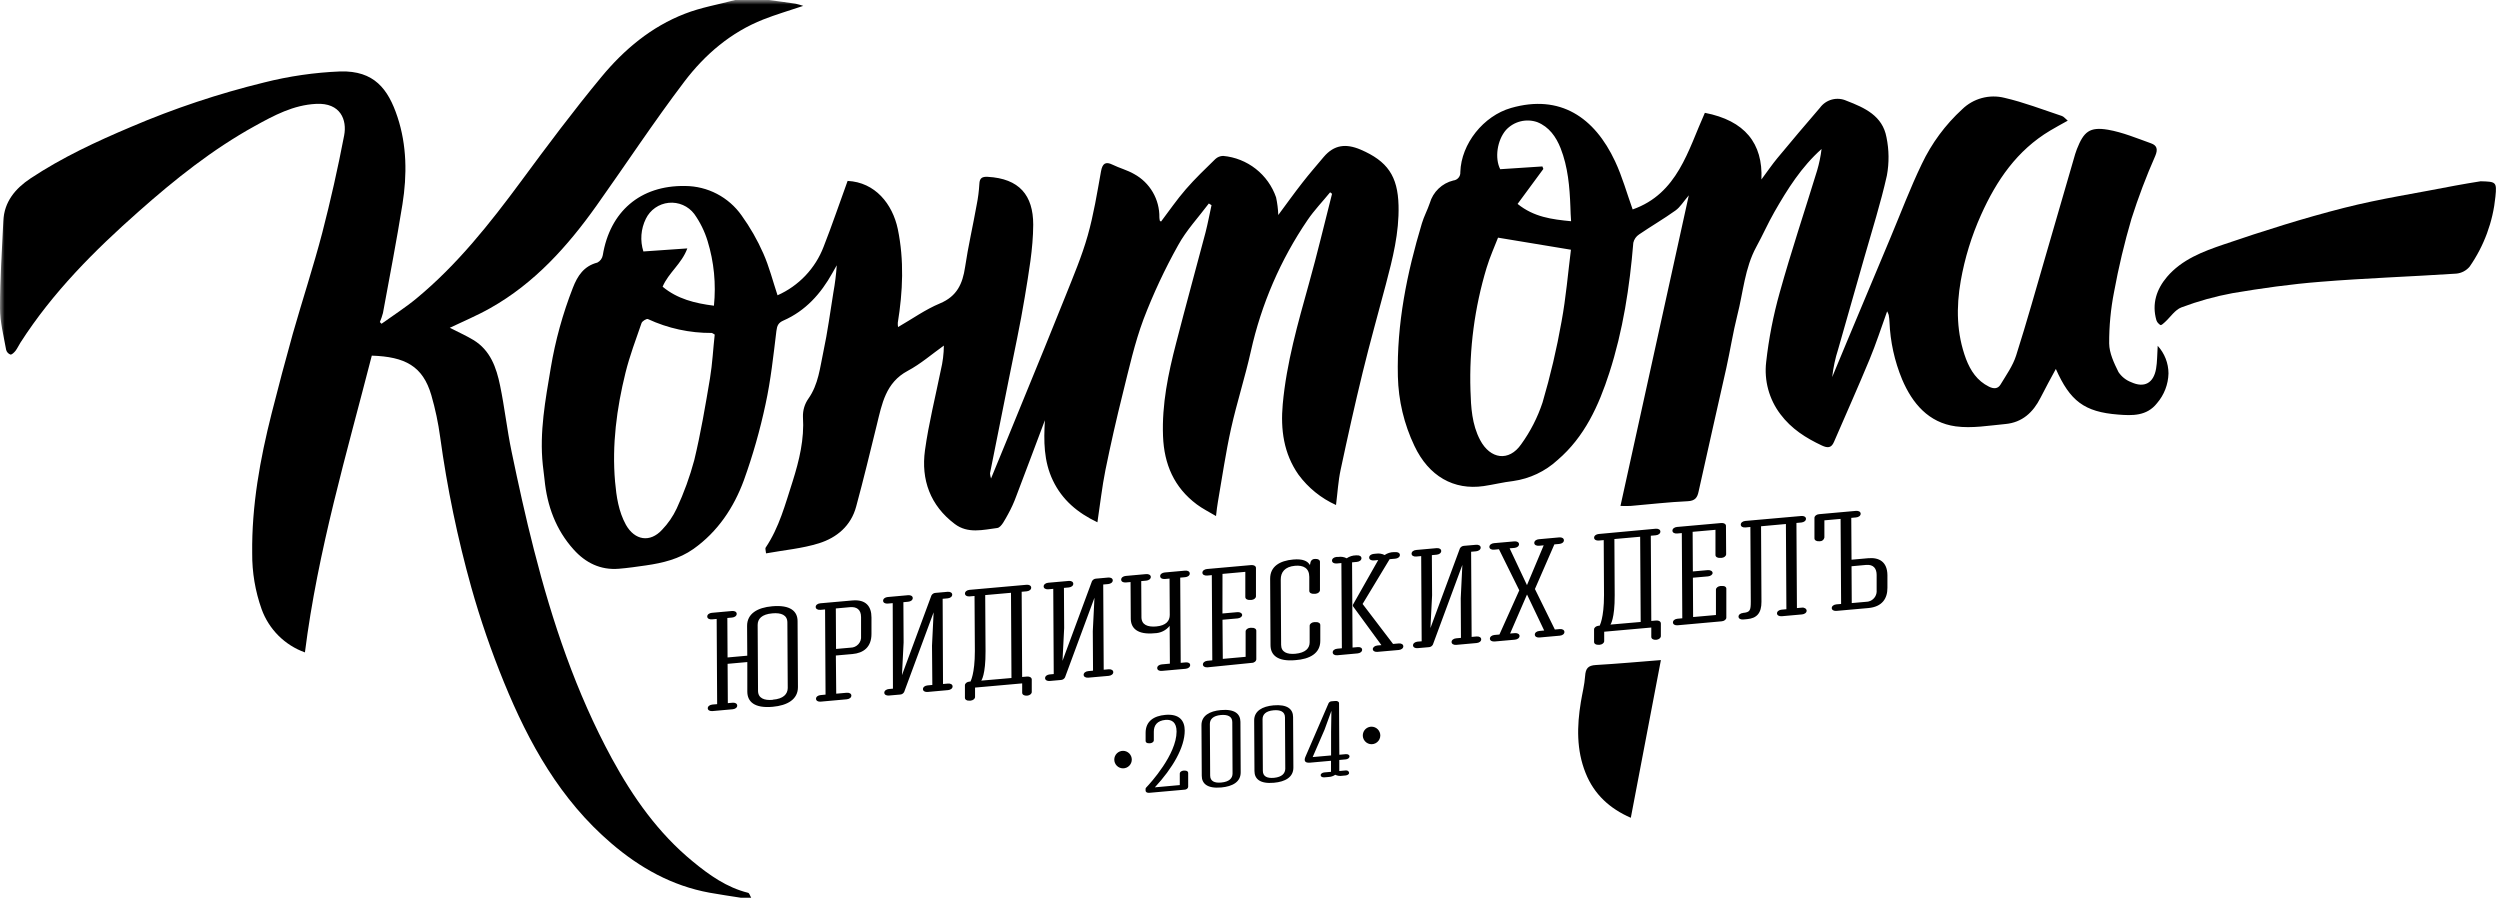 <?xml version="1.0" encoding="UTF-8"?> <svg xmlns="http://www.w3.org/2000/svg" width="273" height="99" viewBox="0 0 273 99" fill="none"> <g clip-path="url(#clip0_1_2)"> <mask id="mask0_1_2" style="mask-type:luminance" maskUnits="userSpaceOnUse" x="0" y="0" width="273" height="99"> <path d="M273 0H0V99H273V0Z" fill="white"></path> </mask> <g mask="url(#mask0_1_2)"> <path d="M81.69 97.493C79.358 96.913 77.46 95.563 75.659 94.079C71.879 90.979 69.121 87.062 66.812 82.82C62.892 75.602 60.315 67.914 58.304 60.021C57.391 56.467 56.607 52.876 55.859 49.285C55.365 46.905 55.099 44.46 54.609 42.104C54.207 40.141 53.547 38.244 51.686 37.122C50.813 36.599 49.888 36.197 49.116 35.795C50.552 35.107 52.096 34.464 53.539 33.647C58.364 30.933 61.983 26.897 65.148 22.445C68.312 17.994 71.396 13.305 74.742 8.898C76.986 5.947 79.812 3.522 83.347 2.128C84.714 1.588 86.133 1.174 87.714 0.643C87.438 0.546 87.155 0.465 86.869 0.403C85.896 0.256 84.92 0.132 83.946 0H80.279C78.449 0.495 76.539 0.812 74.79 1.5C71.123 2.915 68.147 5.412 65.683 8.392C62.619 12.092 59.74 15.943 56.889 19.812C53.479 24.423 49.936 28.902 45.493 32.578C44.287 33.579 42.94 34.436 41.661 35.356L41.481 35.167C41.617 34.849 41.729 34.521 41.818 34.187C42.546 30.226 43.314 26.269 43.949 22.297C44.459 19.1 44.428 15.863 43.406 12.779C42.386 9.695 40.849 7.704 37.17 7.801C34.358 7.913 31.566 8.317 28.838 9.007C23.874 10.222 19.017 11.842 14.318 13.852C10.511 15.461 6.783 17.194 3.333 19.482C1.657 20.599 0.458 22.035 0.362 24.134C0.213 27.314 0 30.487 0 33.656C0 35.172 0.402 36.687 0.672 38.207C0.703 38.323 0.762 38.43 0.843 38.519C0.924 38.608 1.025 38.676 1.138 38.718C1.298 38.742 1.54 38.497 1.688 38.316C1.902 38.038 2.043 37.709 2.232 37.416C5.754 31.923 10.322 27.351 15.159 23.08C19.099 19.59 23.201 16.313 27.837 13.756C29.928 12.602 32.035 11.464 34.524 11.343C37.194 11.203 37.91 13.1 37.58 14.797C36.896 18.367 36.098 21.914 35.188 25.433C34.218 29.132 33.02 32.775 31.971 36.458C31.167 39.342 30.397 42.236 29.663 45.139C28.396 50.154 27.479 55.212 27.54 60.419C27.523 62.498 27.871 64.564 28.569 66.523C28.962 67.609 29.589 68.595 30.406 69.411C31.224 70.227 32.211 70.853 33.298 71.243C34.7 60.13 37.858 49.53 40.6 38.836C44.219 38.952 46.173 39.966 47.102 43.158C47.536 44.658 47.858 46.19 48.067 47.738C48.827 53.278 49.963 58.761 51.468 64.148C52.461 67.67 53.654 71.133 55.04 74.52C57.75 81.158 61.2 87.343 66.75 92.087C69.874 94.769 73.384 96.736 77.49 97.484C78.615 97.689 79.753 97.849 80.883 98.03H82.029C81.916 97.853 81.839 97.528 81.691 97.492L81.69 97.493Z" fill="black"></path> <path d="M132.994 54.806C133.46 52.132 133.846 49.438 134.433 46.792C135.06 43.978 135.961 41.192 136.596 38.348C137.734 33.223 139.835 28.361 142.789 24.022C143.517 22.952 144.425 22.012 145.25 20.998L145.459 21.163C144.622 24.432 143.85 27.713 142.938 30.962C141.731 35.305 140.485 39.627 140.075 44.142C139.825 46.897 140.175 49.522 141.796 51.835C142.855 53.272 144.266 54.413 145.893 55.148C146.066 53.773 146.134 52.518 146.396 51.304C147.156 47.741 147.944 44.187 148.808 40.648C149.592 37.432 150.489 34.248 151.337 31.046C152.081 28.232 152.797 25.417 152.721 22.446C152.64 19.229 151.514 17.596 148.571 16.334C146.963 15.654 145.684 15.807 144.55 17.138C143.77 18.071 142.966 18.988 142.218 19.952C141.321 21.098 140.477 22.281 139.588 23.479C139.565 22.829 139.484 22.184 139.347 21.549C138.921 20.32 138.149 19.239 137.126 18.437C136.102 17.635 134.868 17.144 133.573 17.025C133.254 17.028 132.949 17.15 132.716 17.367C131.618 18.437 130.505 19.502 129.499 20.66C128.494 21.818 127.682 23.012 126.789 24.19C126.709 24.146 126.661 24.134 126.657 24.114C126.627 23.991 126.609 23.866 126.604 23.74C126.62 22.774 126.371 21.822 125.885 20.987C125.399 20.152 124.694 19.466 123.846 19.004C123.11 18.577 122.238 18.352 121.486 17.982C120.734 17.612 120.388 17.842 120.231 18.706C119.809 21.058 119.427 23.431 118.78 25.719C118.132 28.006 117.211 30.166 116.339 32.357C114.843 36.121 113.295 39.864 111.763 43.616C110.621 46.431 109.471 49.206 108.22 52.253C108.161 52.07 108.124 51.881 108.108 51.69C108.786 48.278 109.468 44.865 110.155 41.453C110.754 38.445 111.413 35.449 111.908 32.426C112.334 29.812 112.816 27.17 112.828 24.536C112.828 21.32 111.309 19.498 107.851 19.309C107.255 19.281 106.97 19.438 106.946 20.089C106.902 20.857 106.804 21.619 106.652 22.373C106.25 24.641 105.723 26.893 105.386 29.173C105.116 30.986 104.505 32.353 102.651 33.129C101.043 33.797 99.624 34.822 98.067 35.715C98.042 35.56 98.032 35.404 98.039 35.248C98.59 31.835 98.743 28.413 98.039 25.011C97.46 22.269 95.566 19.901 92.559 19.756C91.679 22.16 90.874 24.569 89.937 26.949C89.489 28.12 88.814 29.191 87.951 30.099C87.088 31.008 86.053 31.738 84.907 32.245C84.384 30.668 83.994 29.112 83.351 27.669C82.707 26.209 81.913 24.821 80.982 23.527C80.285 22.537 79.361 21.729 78.288 21.169C77.215 20.61 76.024 20.315 74.814 20.31C69.897 20.226 66.604 23.125 65.824 27.87C65.794 28.04 65.725 28.202 65.623 28.341C65.52 28.481 65.386 28.595 65.232 28.674C63.757 29.056 63.065 30.118 62.554 31.436C61.45 34.26 60.641 37.191 60.142 40.182C59.555 43.688 58.899 47.178 59.273 50.757C59.329 51.296 59.41 51.835 59.463 52.366C59.743 55.241 60.701 57.854 62.639 60.006C63.937 61.457 65.574 62.273 67.576 62.108C68.566 62.028 69.551 61.883 70.536 61.743C72.377 61.477 74.155 61.051 75.726 59.945C78.385 58.055 80.126 55.434 81.224 52.462C82.205 49.741 82.999 46.956 83.6 44.127C84.171 41.505 84.457 38.815 84.782 36.145C84.855 35.55 85.003 35.24 85.55 35.003C87.963 33.946 89.635 32.076 90.898 29.808L91.373 28.968C91.307 29.968 91.183 30.965 91.003 31.951C90.653 34.094 90.375 36.254 89.917 38.385C89.539 40.145 89.378 41.979 88.272 43.539C87.869 44.115 87.662 44.806 87.682 45.509C87.842 47.963 87.279 50.275 86.555 52.571C85.751 55.056 85.095 57.597 83.604 59.808C83.552 59.885 83.604 60.038 83.652 60.428C85.627 60.07 87.592 59.901 89.43 59.326C91.377 58.715 92.933 57.424 93.496 55.305C94.3 52.342 95.016 49.37 95.747 46.395C96.31 44.106 96.708 41.786 99.125 40.495C100.532 39.744 101.763 38.67 103.07 37.737C103.062 38.642 102.95 39.543 102.736 40.423C102.145 43.339 101.413 46.233 101.007 49.173C100.565 52.39 101.586 55.204 104.256 57.215C105.687 58.305 107.352 57.855 108.9 57.657C109.35 57.597 109.752 56.72 110.074 56.161C110.431 55.516 110.736 54.844 110.987 54.151C112.032 51.413 113.058 48.666 114.103 45.888C113.97 48.144 113.962 50.355 114.98 52.474C115.997 54.594 117.658 55.993 119.837 57.034C120.143 55.024 120.344 53.162 120.71 51.344C121.281 48.534 121.915 45.738 122.612 42.952C123.291 40.23 123.898 37.472 124.875 34.854C125.936 32.078 127.197 29.382 128.647 26.788C129.544 25.144 130.871 23.736 132.005 22.22L132.298 22.405C132.081 23.395 131.896 24.392 131.647 25.369C130.581 29.389 129.471 33.435 128.43 37.479C127.565 40.805 126.87 44.147 127.002 47.625C127.119 50.697 128.209 53.226 130.69 55.08C131.301 55.538 131.996 55.884 132.789 56.354C132.865 55.683 132.917 55.241 132.994 54.806ZM77.532 41.304C77.03 44.295 76.523 47.295 75.815 50.242C75.329 52.055 74.687 53.823 73.897 55.526C73.493 56.388 72.95 57.177 72.289 57.862C70.979 59.282 69.317 59.012 68.353 57.312C67.548 55.852 67.311 54.227 67.166 52.607C66.816 48.586 67.339 44.605 68.304 40.701C68.759 38.859 69.434 37.081 70.057 35.276C70.134 35.063 70.612 34.774 70.753 34.842C72.937 35.857 75.32 36.375 77.729 36.358C77.782 36.358 77.838 36.418 78.047 36.535C77.874 38.079 77.797 39.708 77.532 41.304ZM77.962 33.383C75.888 33.121 73.966 32.647 72.357 31.308C72.997 29.788 74.448 28.795 75.055 27.126L70.258 27.46C69.882 26.279 69.979 24.999 70.528 23.889C70.76 23.41 71.111 22.998 71.548 22.693C71.984 22.389 72.491 22.201 73.021 22.147C73.551 22.094 74.085 22.178 74.574 22.39C75.062 22.602 75.488 22.935 75.811 23.359C76.454 24.263 76.947 25.265 77.271 26.326C77.971 28.608 78.204 31.008 77.962 33.383ZM235.444 40.258C235.175 41.83 234.17 42.393 232.734 41.738C232.165 41.524 231.677 41.137 231.339 40.632C230.852 39.651 230.334 38.557 230.322 37.508C230.312 35.618 230.491 33.732 230.856 31.878C231.35 29.186 231.984 26.523 232.754 23.897C233.498 21.56 234.367 19.265 235.356 17.021C235.665 16.289 235.529 15.879 234.901 15.654C233.349 15.099 231.797 14.447 230.189 14.166C228.178 13.832 227.547 14.383 226.799 16.277C226.726 16.454 226.663 16.635 226.61 16.82C225.559 20.425 224.512 24.032 223.47 27.64C222.38 31.372 221.343 35.12 220.161 38.823C219.803 39.949 219.075 40.966 218.456 41.995C218.17 42.465 217.728 42.485 217.197 42.225C215.898 41.581 215.187 40.491 214.688 39.201C213.655 36.418 213.606 33.571 214.113 30.668C214.55 28.185 215.294 25.766 216.329 23.467C218.021 19.695 220.253 16.426 223.872 14.263C224.467 13.905 225.078 13.579 225.798 13.177C225.524 12.952 225.364 12.73 225.151 12.662C223.068 11.97 221.009 11.17 218.878 10.68C218.068 10.479 217.221 10.489 216.416 10.707C215.611 10.925 214.875 11.344 214.278 11.926C212.43 13.618 210.928 15.653 209.855 17.918C208.596 20.528 207.575 23.249 206.453 25.923C204.866 29.719 203.276 33.513 201.684 37.307C201.148 38.593 200.612 39.883 200.076 41.175C200.192 40.138 200.411 39.115 200.731 38.123C201.685 34.786 202.637 31.448 203.586 28.111C204.43 25.135 205.375 22.184 206.047 19.168C206.303 17.785 206.288 16.366 206.003 14.99C205.572 12.65 203.646 11.774 201.636 11.001C201.14 10.776 200.582 10.73 200.055 10.868C199.529 11.006 199.066 11.322 198.745 11.761C197.176 13.579 195.625 15.413 194.093 17.262C193.522 17.95 193.019 18.694 192.347 19.598C192.528 15.654 190.53 13.165 186.171 12.32C184.326 16.426 183.204 21.142 178.286 22.871C177.655 21.118 177.156 19.293 176.364 17.608C174.128 12.831 170.377 10.25 165.005 11.79C161.997 12.654 159.56 15.698 159.468 18.79C159.486 19.013 159.416 19.235 159.272 19.407C159.128 19.579 158.923 19.688 158.7 19.71C158.094 19.859 157.538 20.165 157.088 20.597C156.637 21.029 156.309 21.572 156.135 22.172C155.885 22.924 155.495 23.635 155.27 24.392C153.633 29.84 152.512 35.365 152.648 41.106C152.708 43.733 153.323 46.318 154.454 48.69C156.022 52.011 158.76 53.551 162.013 53.081C163.087 52.924 164.144 52.655 165.23 52.531C167.045 52.276 168.739 51.475 170.087 50.234C173.043 47.701 174.583 44.291 175.737 40.717C177.229 36.104 177.96 31.331 178.358 26.507C178.442 26.135 178.667 25.81 178.986 25.602C180.297 24.705 181.676 23.909 182.966 22.984C183.477 22.618 183.827 22.023 184.418 21.331C181.901 32.779 179.44 43.953 176.955 55.248C177.321 55.248 177.695 55.272 178.065 55.248C180.14 55.071 182.211 54.826 184.285 54.734C185.114 54.697 185.355 54.331 185.492 53.652C186.485 49.165 187.502 44.685 188.511 40.198C188.938 38.272 189.239 36.318 189.718 34.412C190.361 31.915 190.522 29.281 191.789 26.957C192.48 25.702 193.055 24.383 193.767 23.141C195.19 20.656 196.71 18.231 198.914 16.269C198.819 17.062 198.657 17.846 198.431 18.613C197.068 23.06 195.596 27.459 194.342 31.955C193.645 34.435 193.151 36.969 192.866 39.53C192.628 41.558 193.184 43.6 194.418 45.228C195.625 46.836 197.201 47.83 198.958 48.654C199.557 48.931 199.983 48.947 200.273 48.252C201.572 45.244 202.911 42.252 204.165 39.225C204.865 37.54 205.424 35.795 206.075 33.997C206.148 34.124 206.206 34.259 206.248 34.4C206.292 34.652 206.321 34.907 206.332 35.164C206.418 37.315 206.884 39.434 207.708 41.424C208.825 44.058 210.607 46.157 213.566 46.559C215.335 46.8 217.185 46.471 219.002 46.302C220.82 46.132 222.014 45.039 222.818 43.447C223.353 42.381 223.936 41.336 224.499 40.287C226.043 43.777 227.595 44.987 231.311 45.272C232.815 45.389 234.419 45.462 235.545 44.03C236.327 43.123 236.77 41.973 236.799 40.777C236.794 39.66 236.374 38.585 235.621 37.761C235.557 38.754 235.573 39.518 235.444 40.258ZM170.522 35.103C169.995 38.087 169.302 41.041 168.447 43.949C167.907 45.582 167.119 47.123 166.111 48.517C164.776 50.439 162.737 50.154 161.627 48.047C160.73 46.346 160.63 44.472 160.574 42.622C160.431 38.098 161.026 33.581 162.335 29.249C162.697 28.042 163.232 26.876 163.585 25.952L171.547 27.27C171.225 29.8 171.008 32.477 170.522 35.103ZM165.721 22.268L168.535 18.448C168.499 18.356 168.467 18.263 168.431 18.175L163.823 18.477C163.207 17.27 163.485 15.312 164.454 14.194C164.877 13.734 165.425 13.408 166.031 13.256C166.636 13.103 167.273 13.13 167.864 13.334C169.167 13.852 169.922 14.942 170.417 16.18C171.221 18.231 171.406 20.403 171.487 22.582C171.487 23.084 171.535 23.587 171.563 24.158C169.476 23.958 167.502 23.708 165.721 22.268Z" fill="black"></path> <path d="M270.885 19.795C269.972 19.948 269.051 20.085 268.143 20.262C264.077 21.066 259.964 21.682 255.955 22.702C251.532 23.828 247.145 25.22 242.811 26.699C240.567 27.463 238.259 28.332 236.638 30.234C235.492 31.584 234.966 33.174 235.476 34.962C235.556 35.19 235.716 35.38 235.927 35.497C236.011 35.541 236.264 35.312 236.409 35.176C237.008 34.633 237.507 33.833 238.211 33.567C240.017 32.887 241.881 32.367 243.78 32.015C246.96 31.476 250.169 31.026 253.382 30.773C258.323 30.371 263.281 30.206 268.227 29.88C268.797 29.827 269.322 29.551 269.687 29.112C271.262 26.847 272.23 24.217 272.501 21.472C272.67 19.852 272.558 19.84 270.885 19.795ZM173.095 73.825C173.031 74.778 172.781 75.715 172.629 76.664C172.198 79.286 172.138 81.891 173.147 84.412C174.084 86.757 175.801 88.309 178.085 89.302L181.37 72.08C178.982 72.27 176.634 72.482 174.277 72.619C173.397 72.667 173.151 73.009 173.095 73.825ZM84.324 66.205C82.715 66.345 81.574 67.009 81.582 68.36L81.602 71.601L79.45 71.794L79.426 67.484L79.949 67.436C80.231 67.411 80.448 67.251 80.448 67.033C80.448 66.816 80.227 66.696 79.945 66.72L77.734 66.92C77.452 66.945 77.231 67.106 77.231 67.323C77.231 67.54 77.456 67.661 77.758 67.633L78.26 67.588L78.312 76.893L77.79 76.937C77.508 76.965 77.287 77.127 77.287 77.339C77.287 77.552 77.512 77.677 77.814 77.649L80.005 77.452C80.287 77.428 80.508 77.267 80.504 77.05C80.5 76.833 80.283 76.712 80.001 76.736L79.479 76.784L79.454 72.49L81.606 72.297V75.514C81.606 76.628 82.382 77.359 84.372 77.183C85.981 77.038 87.142 76.378 87.135 75.023L87.095 67.842C87.102 66.756 86.315 66.028 84.324 66.205ZM84.384 76.423C83.459 76.507 82.776 76.253 82.776 75.425L82.736 68.244C82.736 67.588 83.17 67.078 84.344 66.977C85.289 66.893 85.977 67.147 85.981 67.97L86.021 75.136C86.009 75.791 85.551 76.318 84.384 76.406V76.423ZM93.07 65.57L89.571 65.88C89.29 65.904 89.069 66.069 89.073 66.282C89.077 66.495 89.293 66.62 89.595 66.596L90.098 66.551L90.15 75.851L89.607 75.904C89.326 75.928 89.105 76.089 89.109 76.306C89.113 76.523 89.33 76.644 89.612 76.62L92.466 76.363C92.748 76.338 92.969 76.178 92.969 75.96C92.969 75.743 92.744 75.623 92.442 75.65L91.316 75.751L91.276 71.581L93.086 71.421C94.292 71.316 95.173 70.665 95.165 69.209V67.424C95.165 66.238 94.578 65.434 93.07 65.57ZM92.885 70.725L91.296 70.865L91.272 66.443L92.82 66.303C93.504 66.242 94.027 66.527 94.027 67.383V69.451C94.044 69.611 94.027 69.773 93.978 69.927C93.928 70.08 93.847 70.221 93.739 70.341C93.631 70.461 93.5 70.557 93.353 70.624C93.206 70.69 93.047 70.724 92.885 70.725ZM103.52 74.645L102.977 74.693L102.937 65.389L103.48 65.34C103.761 65.316 103.982 65.155 103.982 64.938C103.982 64.721 103.757 64.6 103.476 64.625L102.173 64.741C102.078 64.743 101.984 64.771 101.903 64.821C101.822 64.871 101.755 64.942 101.71 65.027L98.494 73.724L98.674 70.154L98.65 65.759L99.173 65.71C99.455 65.686 99.672 65.525 99.672 65.308C99.672 65.091 99.451 64.97 99.169 64.995L96.938 65.195C96.656 65.22 96.435 65.381 96.435 65.598C96.435 65.815 96.66 65.936 96.942 65.911L97.484 65.863L97.509 75.2L97.066 75.24C96.785 75.268 96.564 75.429 96.564 75.642C96.564 75.855 96.789 75.98 97.07 75.952L98.277 75.847C98.372 75.845 98.465 75.818 98.546 75.767C98.626 75.717 98.692 75.646 98.735 75.562L101.952 66.864L101.775 70.507L101.811 74.797L101.288 74.846C101.007 74.87 100.786 75.031 100.786 75.248C100.786 75.465 101.011 75.586 101.292 75.562L103.524 75.361C103.805 75.336 104.023 75.176 104.023 74.958C104.023 74.741 103.801 74.621 103.52 74.645ZM112.161 73.878L111.618 73.926L111.566 64.621L112.109 64.573C112.39 64.549 112.611 64.384 112.607 64.171C112.603 63.958 112.386 63.833 112.105 63.857L105.872 64.412C105.591 64.436 105.374 64.602 105.374 64.814C105.374 65.028 105.595 65.152 105.876 65.128L106.419 65.08L106.455 71.087C106.455 73.628 105.969 74.429 105.969 74.429H105.868C105.587 74.453 105.37 74.634 105.37 74.831V76.201C105.37 76.403 105.591 76.54 105.872 76.511H105.973C106.254 76.487 106.475 76.311 106.475 76.109V75.084L111.622 74.626V75.651C111.622 75.852 111.847 75.989 112.129 75.965H112.169C112.45 75.94 112.672 75.764 112.668 75.562V74.195C112.664 73.995 112.442 73.854 112.161 73.878ZM107.155 74.324C107.155 74.324 107.637 73.709 107.621 71.107L107.585 64.983L110.4 64.734L110.452 74.039L107.155 74.324ZM121.067 73.085L120.525 73.133L120.472 63.828L121.015 63.78C121.297 63.752 121.514 63.591 121.514 63.378C121.514 63.165 121.293 63.04 121.011 63.068L119.704 63.185C119.61 63.188 119.517 63.215 119.436 63.264C119.355 63.314 119.288 63.384 119.242 63.467L116.025 72.164L116.206 68.594L116.182 64.198L116.705 64.15C116.986 64.126 117.207 63.965 117.203 63.748C117.199 63.531 116.982 63.41 116.701 63.438L114.469 63.635C114.188 63.66 113.966 63.825 113.966 64.037C113.966 64.251 114.192 64.375 114.473 64.351L115.016 64.303L115.068 73.607L114.626 73.647C114.344 73.672 114.123 73.832 114.123 74.05C114.123 74.267 114.348 74.387 114.63 74.363L115.836 74.255C115.932 74.253 116.025 74.225 116.107 74.175C116.188 74.125 116.255 74.053 116.299 73.969L119.515 65.272L119.334 68.915L119.359 73.237L118.836 73.286C118.554 73.31 118.333 73.475 118.333 73.688C118.333 73.901 118.558 74.026 118.84 74.001L121.071 73.804C121.353 73.776 121.57 73.615 121.57 73.402C121.57 73.189 121.349 73.056 121.067 73.085ZM129.476 72.333L128.933 72.382L128.88 63.077L129.423 63.029C129.705 63.005 129.926 62.844 129.922 62.627C129.918 62.41 129.701 62.289 129.419 62.313L127.188 62.514C126.906 62.538 126.685 62.699 126.689 62.916C126.693 63.133 126.91 63.254 127.212 63.226L127.714 63.182L127.738 67.15C127.738 67.806 127.336 68.312 126.255 68.409C125.33 68.489 124.666 68.236 124.646 67.424L124.622 63.455L125.165 63.407C125.447 63.383 125.668 63.217 125.668 63.005C125.668 62.792 125.442 62.667 125.161 62.691L122.929 62.892C122.648 62.916 122.431 63.077 122.431 63.294C122.431 63.511 122.652 63.632 122.954 63.604L123.456 63.56L123.48 67.54C123.48 68.61 124.216 69.33 126.082 69.149C126.399 69.144 126.71 69.07 126.994 68.931C127.279 68.792 127.529 68.592 127.726 68.345L127.751 72.47L126.866 72.55C126.584 72.575 126.363 72.736 126.367 72.953C126.371 73.17 126.588 73.29 126.87 73.263L129.463 73.033C129.745 73.009 129.966 72.844 129.966 72.631C129.966 72.418 129.769 72.309 129.476 72.333ZM137.188 71.984V68.87C137.188 68.67 136.962 68.533 136.681 68.557H136.52C136.239 68.581 136.022 68.757 136.022 68.959V71.725L133.529 71.95L133.496 67.676L135.145 67.531C135.426 67.503 135.648 67.342 135.644 67.157C135.64 66.972 135.422 66.82 135.121 66.847L133.492 66.992L133.496 62.67L135.989 62.445V65.2C135.989 65.401 136.211 65.538 136.492 65.514H136.653C136.934 65.49 137.155 65.313 137.151 65.112V62.016C137.151 61.819 136.93 61.682 136.629 61.706L131.804 62.136C131.522 62.16 131.301 62.326 131.301 62.538C131.301 62.751 131.526 62.876 131.828 62.852L132.33 62.804L132.383 72.108L131.86 72.156C131.578 72.18 131.357 72.346 131.357 72.558C131.357 72.772 131.582 72.896 131.864 72.872L136.689 72.386C136.97 72.386 137.188 72.189 137.188 71.984ZM144.176 69.974V68.249C144.176 68.048 143.955 67.911 143.673 67.935H143.513C143.231 67.959 143.01 68.136 143.014 68.337V70.138C143.014 70.778 142.58 71.288 141.434 71.393C140.549 71.469 139.902 71.213 139.898 70.416L139.858 63.279C139.858 62.495 140.292 61.883 141.418 61.783C142.322 61.703 142.97 62.033 142.974 62.989V64.529C142.974 64.73 143.199 64.867 143.48 64.843H143.641C143.923 64.819 144.14 64.642 144.14 64.441V61.345C144.14 61.148 143.915 61.011 143.633 61.035H143.593C143.489 61.03 143.386 61.059 143.3 61.118C143.214 61.177 143.149 61.262 143.115 61.361L143.054 61.666H143.014C142.789 61.264 142.246 61.006 141.221 61.099C139.753 61.228 138.691 61.851 138.7 63.206L138.74 70.444C138.74 71.542 139.516 72.261 141.446 72.089C143.022 71.984 144.184 71.341 144.176 69.974ZM152.745 70.263L152.122 70.319L148.796 65.953L151.748 61.063L152.371 61.007C152.652 60.983 152.869 60.817 152.869 60.605C152.869 60.392 152.648 60.267 152.367 60.291H152.206C151.847 60.295 151.498 60.406 151.201 60.609C150.916 60.464 150.593 60.411 150.276 60.459L150.015 60.484C149.733 60.508 149.512 60.673 149.512 60.886C149.512 61.099 149.737 61.224 150.019 61.2L150.501 61.156L147.771 65.981C147.742 66.017 147.725 66.062 147.725 66.109C147.725 66.156 147.742 66.202 147.771 66.238L150.851 70.448L150.429 70.484C150.127 70.512 149.906 70.689 149.91 70.886C149.914 71.083 150.131 71.212 150.413 71.184L152.745 70.979C153.026 70.955 153.247 70.789 153.243 70.577C153.239 70.364 153.026 70.239 152.745 70.263Z" fill="black"></path> <path d="M148.241 70.665L147.698 70.713L147.646 61.409L148.169 61.36C148.45 61.336 148.672 61.171 148.672 60.958C148.672 60.745 148.446 60.62 148.165 60.645H148.064C147.704 60.65 147.355 60.762 147.059 60.966C146.775 60.818 146.45 60.766 146.134 60.818H145.953C145.672 60.842 145.451 61.007 145.455 61.22C145.459 61.433 145.676 61.557 145.977 61.533L146.48 61.485L146.532 70.79L146.03 70.838C145.748 70.862 145.527 71.023 145.531 71.24C145.535 71.457 145.752 71.578 146.034 71.554L148.245 71.352C148.527 71.328 148.748 71.168 148.744 70.95C148.74 70.733 148.523 70.637 148.241 70.665ZM161.241 69.503L160.702 69.551L160.646 60.251L161.189 60.203C161.47 60.174 161.691 60.013 161.691 59.8C161.691 59.587 161.466 59.463 161.185 59.49L159.882 59.603C159.786 59.606 159.693 59.634 159.612 59.684C159.531 59.734 159.465 59.805 159.42 59.889L156.203 68.586L156.384 65.016L156.36 60.621L156.882 60.572C157.164 60.548 157.381 60.387 157.381 60.17C157.381 59.953 157.16 59.833 156.878 59.857L154.647 60.057C154.365 60.082 154.144 60.243 154.144 60.46C154.144 60.677 154.369 60.798 154.651 60.773L155.194 60.725L155.246 70.03L154.803 70.066C154.522 70.094 154.301 70.255 154.301 70.468C154.301 70.681 154.526 70.806 154.808 70.778L156.014 70.673C156.109 70.672 156.202 70.644 156.282 70.594C156.363 70.544 156.428 70.473 156.472 70.388L159.689 61.69L159.512 65.333L159.536 69.656L159.013 69.704C158.732 69.728 158.511 69.893 158.511 70.106C158.511 70.319 158.736 70.444 159.017 70.42L161.245 70.219C161.527 70.195 161.748 70.034 161.748 69.817C161.748 69.6 161.527 69.479 161.241 69.503ZM170.332 68.695L169.79 68.743L167.614 64.32L169.737 59.446L170.28 59.398C170.562 59.374 170.783 59.213 170.779 58.996C170.775 58.779 170.558 58.658 170.276 58.682L168.045 58.883C167.763 58.907 167.542 59.068 167.542 59.285C167.542 59.503 167.767 59.623 168.069 59.595L168.571 59.551L166.746 63.897L164.852 59.877L165.375 59.832C165.656 59.808 165.877 59.643 165.877 59.43C165.877 59.217 165.652 59.092 165.371 59.117L163.139 59.314C162.858 59.342 162.64 59.502 162.64 59.716C162.64 59.929 162.862 60.053 163.143 60.026L163.686 59.977L165.905 64.464L163.738 69.29L163.195 69.338C162.914 69.366 162.697 69.527 162.697 69.74C162.697 69.953 162.918 70.074 163.219 70.05L165.431 69.853C165.712 69.828 165.934 69.663 165.934 69.45C165.934 69.237 165.708 69.113 165.427 69.137L164.904 69.181L166.75 64.919L168.624 68.851L168.101 68.9C167.819 68.924 167.598 69.084 167.602 69.302C167.606 69.519 167.823 69.639 168.105 69.615L170.337 69.415C170.618 69.39 170.839 69.229 170.835 69.012C170.831 68.795 170.614 68.67 170.332 68.695ZM180.863 67.758L180.321 67.806L180.268 58.501L180.811 58.453C181.093 58.429 181.314 58.264 181.314 58.051C181.314 57.838 181.089 57.713 180.807 57.737L174.579 58.312C174.297 58.337 174.076 58.502 174.076 58.714C174.076 58.928 174.301 59.052 174.583 59.028L175.126 58.98L175.158 64.987C175.158 67.528 174.675 68.329 174.675 68.329H174.575C174.293 68.357 174.072 68.529 174.072 68.731V70.101C174.072 70.303 174.297 70.44 174.579 70.411H174.679C174.961 70.387 175.178 70.211 175.178 70.009V68.984L180.321 68.526V69.551C180.321 69.752 180.542 69.889 180.823 69.865H180.863C181.145 69.841 181.366 69.664 181.366 69.463V68.095C181.37 67.87 181.145 67.734 180.863 67.758ZM175.861 68.204C175.861 68.204 176.34 67.589 176.324 64.987L176.292 58.863L179.106 58.613L179.163 67.918L175.861 68.204ZM188.045 63.99H187.884C187.603 64.014 187.381 64.191 187.381 64.392V67.159L184.888 67.38L184.864 63.086L186.513 62.941C186.794 62.913 187.016 62.751 187.016 62.567C187.016 62.382 186.79 62.229 186.489 62.257L184.86 62.402L184.836 58.075L187.329 57.855V60.609C187.329 60.809 187.55 60.946 187.832 60.922H187.993C188.274 60.898 188.495 60.722 188.495 60.52L188.475 57.424C188.475 57.224 188.254 57.086 187.952 57.114L183.127 57.544C182.846 57.569 182.629 57.734 182.629 57.947C182.629 58.16 182.85 58.285 183.151 58.257L183.654 58.212L183.706 67.517L183.184 67.565C182.902 67.589 182.685 67.75 182.685 67.967C182.685 68.184 182.906 68.305 183.188 68.281L188.013 67.847C188.294 67.822 188.515 67.645 188.515 67.444V64.336C188.548 64.103 188.326 63.966 188.045 63.99ZM196.766 66.354L196.224 66.402L196.171 57.106L196.71 57.057C196.992 57.029 197.213 56.868 197.213 56.655C197.213 56.442 196.988 56.322 196.71 56.345L190.594 56.885C190.313 56.909 190.092 57.07 190.092 57.287C190.092 57.504 190.317 57.624 190.598 57.597L191.141 57.548L191.185 65.683C191.185 66.668 191.113 66.861 190.309 66.933H190.349C190.067 66.957 189.846 67.122 189.846 67.335C189.846 67.548 190.071 67.673 190.353 67.649L190.795 67.609C191.841 67.516 192.359 66.941 192.351 65.715L192.307 57.468L195.021 57.222L195.074 66.527L194.551 66.575C194.269 66.599 194.048 66.765 194.048 66.977C194.048 67.19 194.273 67.315 194.575 67.291L196.787 67.094C197.064 67.066 197.285 66.904 197.285 66.692C197.285 66.479 197.028 66.314 196.766 66.354ZM203.996 60.958L202.187 61.119L202.159 56.551L202.681 56.503C202.963 56.479 203.184 56.318 203.184 56.101C203.184 55.884 202.959 55.763 202.677 55.787L198.636 56.149C198.355 56.173 198.138 56.35 198.138 56.551V58.791C198.138 58.991 198.363 59.129 198.64 59.105H198.725C198.842 59.109 198.957 59.07 199.048 58.996C199.14 58.922 199.201 58.818 199.223 58.702V56.821L200.992 56.664L201.049 65.952L200.526 65.996C200.245 66.025 200.027 66.186 200.027 66.399C200.027 66.612 200.249 66.736 200.55 66.709L204.028 66.399C205.536 66.262 206.115 65.353 206.107 64.183V62.8C206.087 61.34 205.198 60.85 203.996 60.958ZM203.759 65.719L202.211 65.856L202.187 61.835L203.775 61.69C204.599 61.618 204.925 62.092 204.929 62.776V64.444C204.951 64.689 204.896 64.934 204.771 65.145C204.646 65.357 204.458 65.524 204.233 65.622C204.083 65.687 203.922 65.72 203.759 65.719ZM129.359 84.151H129.234C129.017 84.171 128.832 84.304 128.832 84.461V85.731L126.11 85.977C128.048 83.89 129.379 81.61 129.371 79.777C129.371 78.679 128.772 77.931 127.256 78.064C126.005 78.176 125.097 78.751 125.101 80.034V80.922C125.101 81.079 125.269 81.184 125.503 81.164H125.595C125.812 81.144 125.997 81.007 125.997 80.854V79.901C125.997 79.218 126.347 78.695 127.276 78.611C127.972 78.551 128.482 78.888 128.482 79.885C128.482 82.378 125.635 85.515 125.161 86.001C125.14 86.02 125.124 86.043 125.113 86.068C125.101 86.094 125.096 86.122 125.097 86.15V86.339C125.097 86.492 125.265 86.596 125.499 86.576L129.347 86.234C129.564 86.234 129.749 86.077 129.749 85.912V84.39C129.745 84.237 129.572 84.131 129.359 84.151ZM133.311 77.54C132.105 77.649 131.196 78.143 131.2 79.197L131.232 84.71C131.232 85.566 131.828 86.129 133.36 85.992C134.594 85.88 135.491 85.385 135.483 84.332L135.455 78.819C135.446 77.962 134.843 77.403 133.311 77.54ZM133.356 85.453C132.644 85.518 132.149 85.321 132.149 84.685L132.117 79.056C132.117 78.553 132.455 78.159 133.323 78.079C134.035 78.019 134.562 78.212 134.566 78.847L134.594 84.477C134.59 84.971 134.252 85.373 133.356 85.453ZM139.062 77.025C137.855 77.134 136.946 77.632 136.955 78.686L136.987 84.195C136.987 85.051 137.582 85.615 139.11 85.477C140.348 85.369 141.241 84.87 141.237 83.817L141.205 78.296C141.201 77.452 140.593 76.888 139.062 77.025ZM139.11 84.939C138.398 85.003 137.903 84.806 137.903 84.171L137.871 78.541C137.871 78.035 138.205 77.641 139.078 77.564C139.789 77.5 140.316 77.697 140.32 78.332L140.352 83.962C140.332 84.448 140.006 84.85 139.126 84.939H139.11ZM146.963 84.13L146.251 84.195V82.989L146.963 82.924C147.18 82.904 147.365 82.767 147.365 82.614V82.594C147.365 82.438 147.192 82.334 146.963 82.354L146.255 82.418L146.223 76.788C146.223 76.631 146.05 76.527 145.821 76.547L145.419 76.579C145.349 76.582 145.281 76.603 145.222 76.639C145.163 76.676 145.114 76.728 145.081 76.789L142.56 82.623C142.423 82.944 142.363 83.343 143.058 83.282L145.346 83.077V84.283L144.618 84.348C144.401 84.368 144.216 84.492 144.216 84.649C144.216 84.806 144.389 84.906 144.618 84.886L145.097 84.846C145.352 84.834 145.599 84.75 145.809 84.605C146.048 84.723 146.318 84.761 146.581 84.713L146.938 84.681C147.156 84.661 147.341 84.537 147.32 84.384C147.3 84.231 147.168 84.11 146.963 84.13ZM145.354 79.904V82.494L143.344 82.671L144.642 79.679L145.39 77.624L145.354 79.904ZM122.64 81.991C122.514 81.991 122.39 82.015 122.274 82.062C122.157 82.11 122.052 82.18 121.963 82.268C121.873 82.357 121.803 82.462 121.754 82.578C121.705 82.693 121.68 82.818 121.68 82.943C121.679 83.069 121.703 83.193 121.751 83.309C121.798 83.425 121.868 83.531 121.957 83.62C122.045 83.71 122.15 83.78 122.266 83.829C122.382 83.877 122.506 83.903 122.632 83.903C122.885 83.904 123.129 83.805 123.309 83.626C123.489 83.448 123.591 83.205 123.592 82.951C123.593 82.698 123.493 82.454 123.315 82.274C123.136 82.094 122.893 81.992 122.64 81.991ZM149.773 79.354C149.583 79.354 149.398 79.41 149.241 79.515C149.084 79.62 148.961 79.769 148.889 79.944C148.835 80.075 148.811 80.216 148.818 80.358C148.825 80.499 148.863 80.637 148.93 80.762C148.997 80.886 149.09 80.995 149.204 81.079C149.317 81.164 149.448 81.222 149.587 81.25C149.725 81.278 149.869 81.274 150.006 81.239C150.143 81.205 150.271 81.14 150.38 81.05C150.489 80.961 150.577 80.848 150.638 80.72C150.698 80.592 150.73 80.453 150.73 80.311C150.729 80.058 150.627 79.815 150.448 79.636C150.269 79.456 150.026 79.355 149.773 79.354Z" fill="black"></path> </g> </g> <defs> <clipPath id="clip0_1_2"> <rect width="273" height="99" fill="white"></rect> </clipPath> </defs> </svg> 